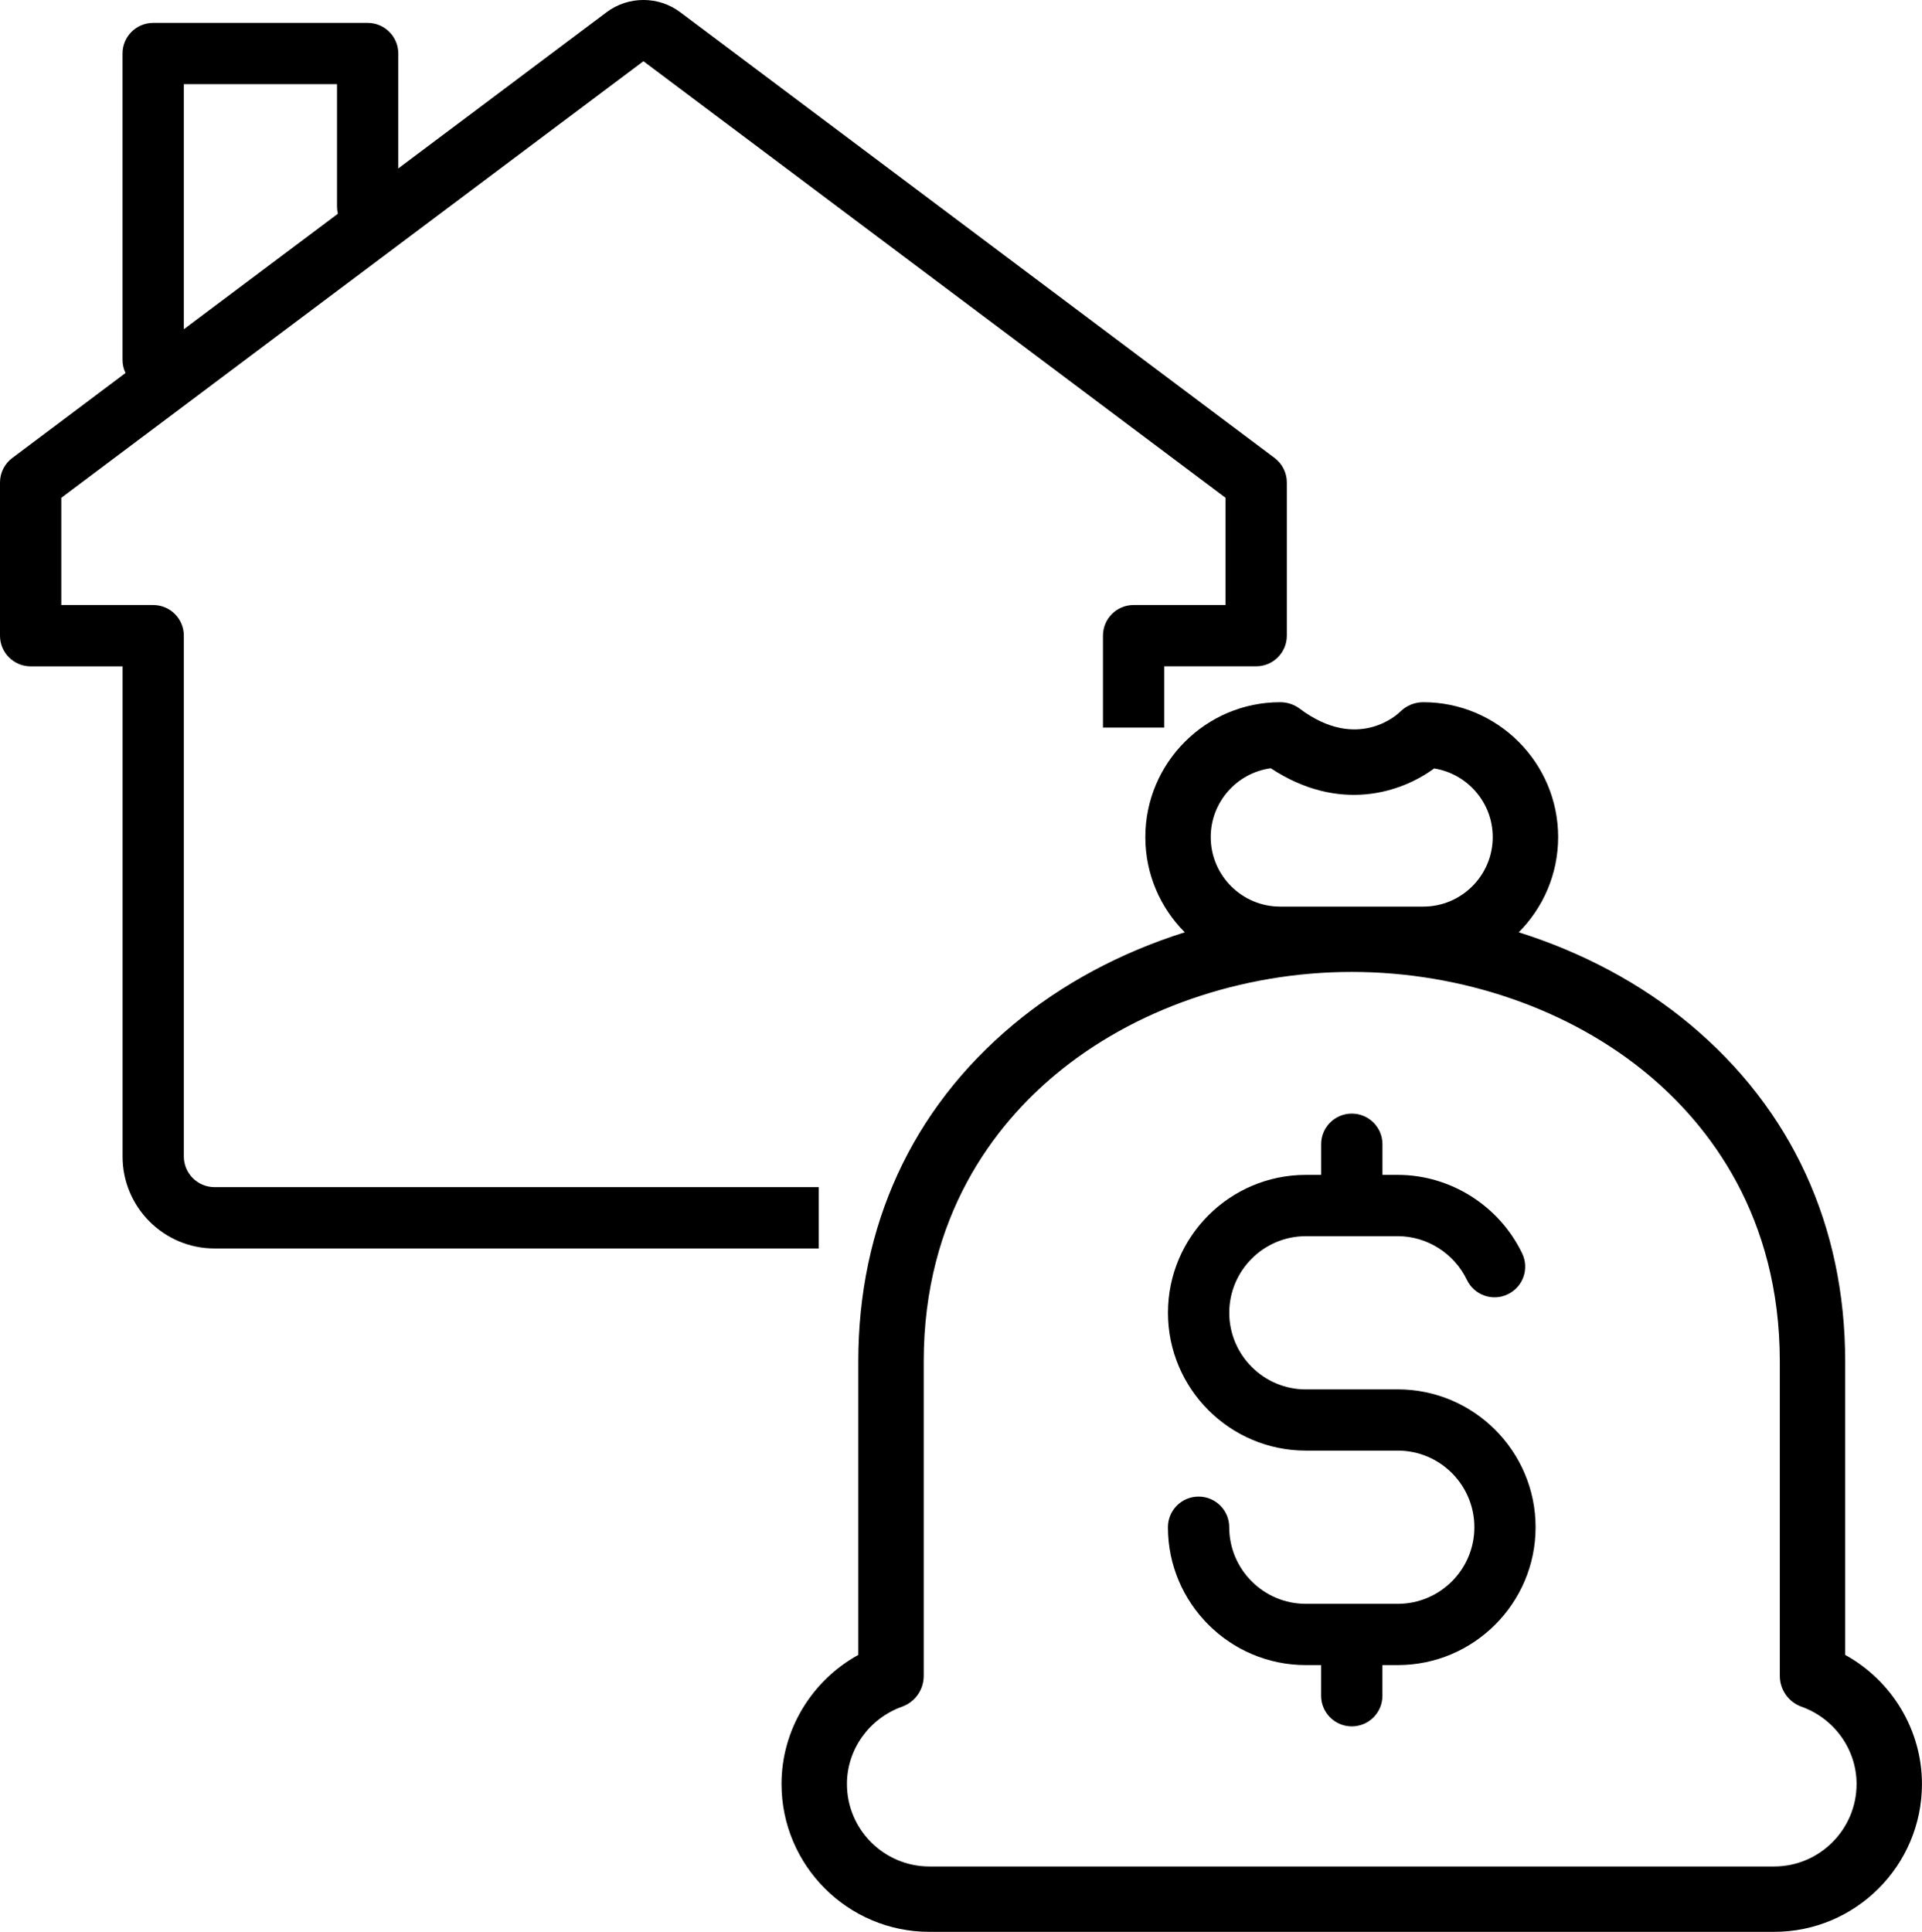 <?xml version="1.0" encoding="UTF-8"?>
<svg id="Layer_1" data-name="Layer 1" xmlns="http://www.w3.org/2000/svg" viewBox="0 0 470.39 472.8">
  <path d="M342.08,340.03h.02s-22.5.01-22.5.01c-10.34,0-18.75-8.41-18.75-18.75s8.41-18.75,18.75-18.75h22.5c7.15,0,13.8,4.2,16.92,10.71,1.79,3.73,6.28,5.32,10,3.51,3.73-1.79,5.31-6.27,3.51-10-5.61-11.68-17.55-19.22-30.44-19.22h-3.75v-7.5c0-4.14-3.36-7.5-7.5-7.5s-7.5,3.35-7.5,7.5v7.5h-3.75c-18.61,0-33.74,15.14-33.74,33.74s15.14,33.74,33.74,33.74h22.5c10.34,0,18.75,8.41,18.75,18.75s-8.41,18.75-18.75,18.75h-22.5c-10.34,0-18.75-8.41-18.75-18.75,0-4.14-3.36-7.5-7.5-7.5s-7.5,3.35-7.5,7.5c0,18.61,15.14,33.74,33.74,33.74h3.75v7.5c0,4.14,3.36,7.5,7.5,7.5s7.5-3.35,7.5-7.5v-7.5h3.75c18.61,0,33.74-15.14,33.74-33.74s-15.14-33.74-33.74-33.74Z"/>
  <path d="M200.37,290.54H52.49c-4.13,0-7.5-3.36-7.5-7.5v-127.47c0-4.14-3.36-7.5-7.5-7.5H15v-26.24L157.47,14.98l142.47,106.85v26.24h-22.5c-4.14,0-7.5,3.35-7.5,7.5v22.5h15v-15h22.5c4.14,0,7.5-3.35,7.5-7.5v-37.49c0-2.36-1.11-4.58-3-6L166.47,2.98c-5.3-3.98-12.7-3.98-18,0l-50.99,38.24V13.1c0-4.14-3.36-7.5-7.5-7.5h-52.49c-4.14,0-7.5,3.35-7.5,7.5v74.98c0,1.15.27,2.23.73,3.21L3,112.09c-1.89,1.41-3,3.64-3,6v37.49c0,4.14,3.36,7.5,7.5,7.5h22.5v119.97c0,12.4,10.09,22.5,22.5,22.5h147.87v-15ZM44.99,20.6h37.49v29.99c0,.59.08,1.17.21,1.72l-37.7,28.27V20.6Z"/>
  <path d="M451.59,405.02v-71.78c0-33.23-13.12-61.75-37.93-82.49-11.96-10-26.37-17.67-41.97-22.58,5.96-5.97,9.65-14.22,9.65-23.3,0-18.2-14.81-33.01-33.01-33.01-2.12,0-4.16.84-5.66,2.34-.41.41-10.26,9.97-24.55-.74-1.38-1.04-3.07-1.6-4.8-1.6-18.2,0-33.01,14.81-33.01,33.01,0,9.09,3.69,17.33,9.65,23.3-15.6,4.92-30.01,12.58-41.97,22.58-24.82,20.74-37.93,49.26-37.93,82.49v71.78c-11.44,6.3-18.79,18.37-18.79,31.59,0,19.96,16.24,36.19,36.19,36.19h206.73c19.96,0,36.19-16.24,36.19-36.19,0-13.22-7.36-25.29-18.79-31.59ZM313.32,221.88c-9.38,0-17.01-7.63-17.01-17.01,0-8.6,6.41-15.72,14.7-16.85,16.79,11.06,32,5.93,39.98.05,8.12,1.28,14.34,8.33,14.34,16.8,0,9.38-7.63,17.01-17.01,17.01h-35.01ZM434.2,456.8h-206.73c-11.13,0-20.19-9.06-20.19-20.19,0-8.42,5.42-16.03,13.49-18.92,3.18-1.14,5.3-4.15,5.3-7.53v-76.92c0-35.8,17.51-57.94,32.19-70.21,19.13-15.99,45.58-25.16,72.57-25.16s53.44,9.17,72.57,25.16c14.69,12.27,32.19,34.42,32.19,70.21v76.92c0,3.38,2.12,6.39,5.3,7.53,8.07,2.89,13.49,10.5,13.49,18.92,0,11.13-9.06,20.19-20.19,20.19Z"/>
</svg>